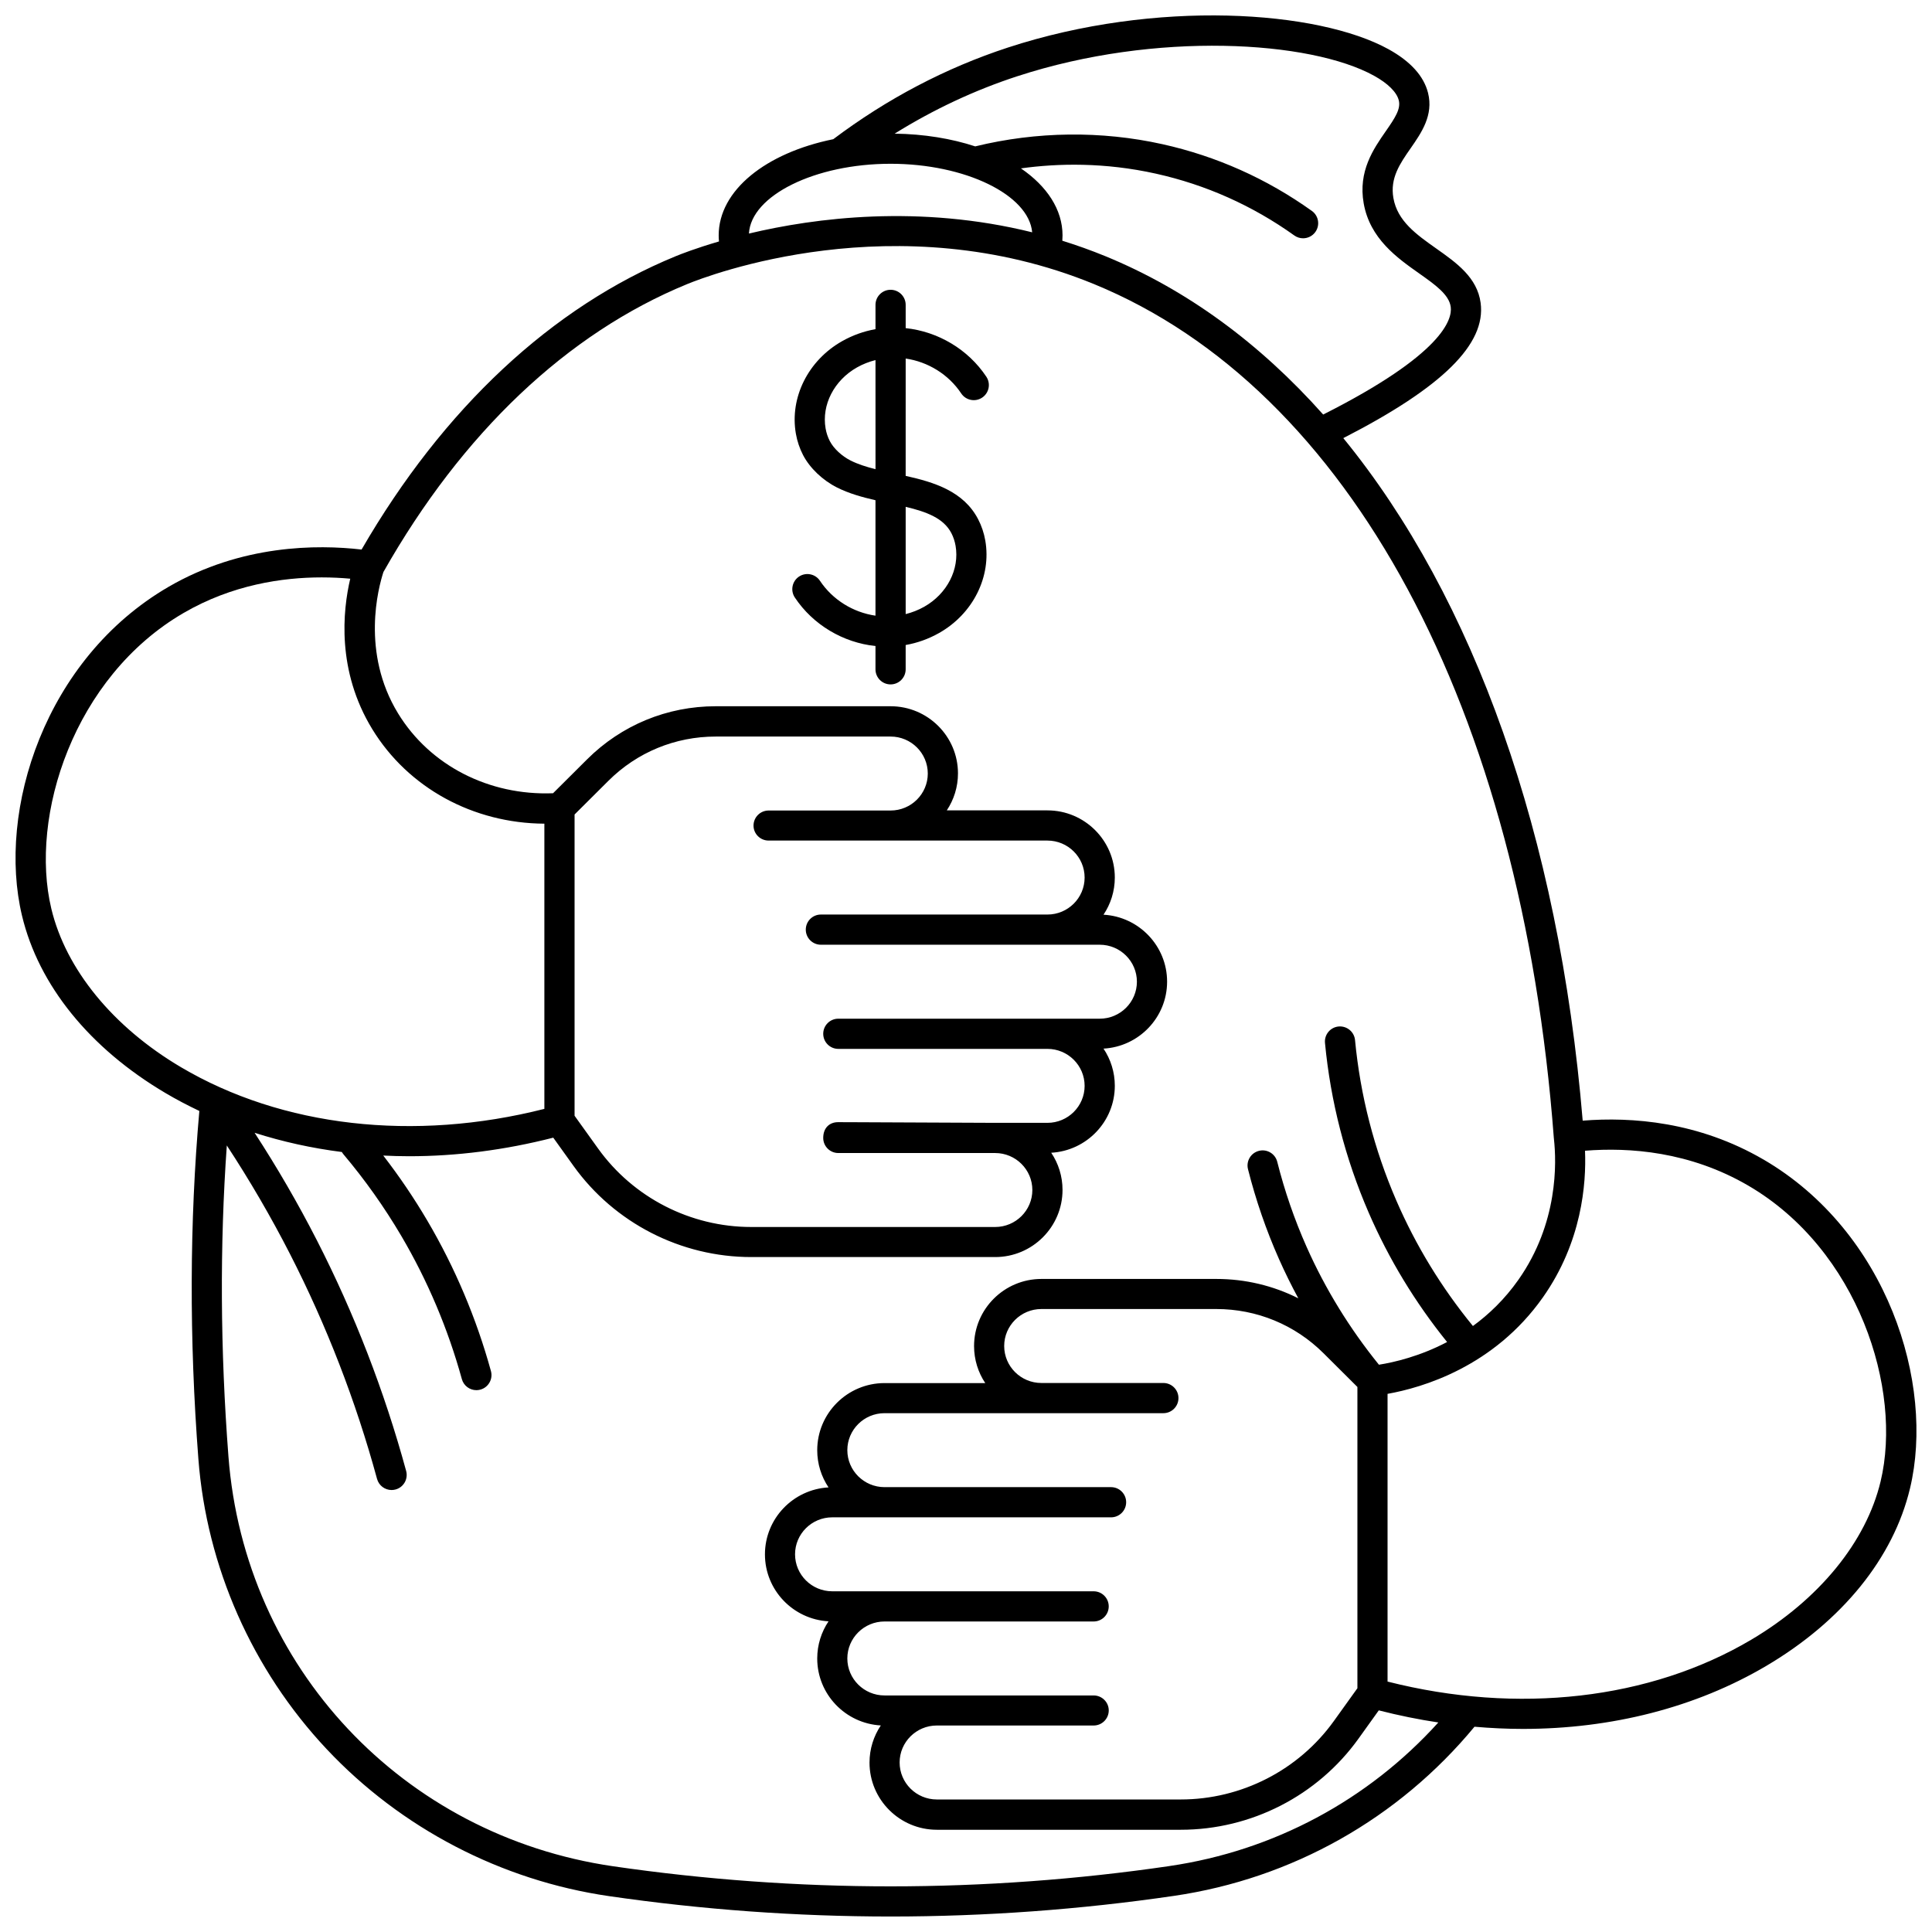 <?xml version="1.0" encoding="UTF-8"?>
<!-- Uploaded to: ICON Repo, www.iconrepo.com, Generator: ICON Repo Mixer Tools -->
<svg width="800px" height="800px" version="1.1" viewBox="144 144 512 512" xmlns="http://www.w3.org/2000/svg">
 <defs>
  <clipPath id="a">
   <path d="m148.09 148.09h503.81v503.81h-503.81z"/>
  </clipPath>
 </defs>
 <g clip-path="url(#a)">
  <path d="m611.34 451.29c-17.215-10.043-34.922-11.348-47.91-10.305-6.305-75.672-28.863-138.56-63.441-180.88 26.277-13.469 37.871-24.918 36.391-35.855-0.91-6.727-6.41-10.609-11.727-14.367-5.301-3.746-10.309-7.281-11.387-13.387-0.938-5.289 1.734-9.133 4.566-13.199 2.856-4.109 6.098-8.77 4.613-14.672-1.121-4.469-4.644-8.359-10.461-11.574-18.711-10.32-61.562-13.312-100.88-0.449-16.465 5.387-32.027 13.559-46.281 24.289-17.855 3.629-30.367 13.539-30.367 25.504 0 0.531 0.031 1.062 0.082 1.594-6.055 1.766-10.074 3.34-11.453 3.906-32.859 13.473-61.605 40.328-83.266 77.742-11.746-1.363-31.859-1.328-51.156 9.883-32.805 19.059-45.5 59.285-38.828 87.164 4.41 18.418 17.922 35.113 38.047 47.004 2.894 1.711 5.887 3.277 8.945 4.727-2.602 29.402-2.695 60.395-0.258 92.188 2.191 28.609 14.266 55.93 33.996 76.926 19.707 20.977 46.273 34.812 74.801 38.961 24.66 3.586 49.777 5.406 74.656 5.406 25.039 0 50.305-1.84 75.086-5.469 31.309-4.582 59.504-20.477 79.645-44.824 4.301 0.371 8.586 0.578 12.828 0.578 23.465 0 45.82-5.664 64.539-16.723 20.125-11.891 33.641-28.586 38.047-47.008 6.66-27.828-6.039-68.039-38.824-87.164zm-197.75-287.08c36.758-12.023 77.691-9.441 94.531-0.145 3.691 2.035 6.023 4.352 6.57 6.519 0.566 2.262-0.93 4.574-3.422 8.156-3.289 4.734-7.387 10.621-5.875 19.16 1.656 9.348 8.859 14.438 14.648 18.523 4.277 3.023 7.973 5.633 8.418 8.91 0.445 3.281-2.055 12.512-33.801 28.523-16.785-18.863-36.16-33.125-57.703-41.957-3.828-1.57-7.644-2.926-11.43-4.106 0.039-0.465 0.059-0.93 0.059-1.395 0-6.871-4.133-13.062-11.027-17.777 9.828-1.359 22.168-1.629 35.785 1.402 13.238 2.945 25.574 8.453 36.668 16.379 0.703 0.504 1.516 0.746 2.32 0.746 1.246 0 2.477-0.582 3.258-1.676 1.285-1.797 0.867-4.293-0.93-5.578-11.973-8.551-25.285-14.5-39.578-17.68-16.223-3.609-33.367-3.402-49.633 0.578-6.297-2.066-13.551-3.273-21.352-3.375 10.285-6.402 21.164-11.508 32.492-15.211zm-33.574 23.191c19.812 0 36.625 8.234 37.523 18.164-29.918-7.406-57.434-3.867-75.062 0.328 0.555-10.074 17.512-18.492 37.539-18.492zm-188.07 239.41c-17.98-10.625-30.496-25.926-34.34-41.984-5.863-24.492 5.875-61.43 35.066-78.395 12.859-7.473 26.195-9.414 36.578-9.414 2.754 0 5.297 0.137 7.57 0.344-1.992 8.492-3.641 24.383 5.852 39.895 9.531 15.574 26.73 24.918 45.594 25.027v75.582c-34.551 8.77-69.504 4.793-96.32-11.055zm262 211.71c-24.398 3.574-49.273 5.383-73.93 5.383-24.492 0-49.223-1.789-73.504-5.32-55.762-8.109-97.695-52.762-101.97-108.59-2.172-28.328-2.312-56-0.434-82.438 6.09 9.285 11.707 18.922 16.742 28.758 9.695 18.949 17.457 39.008 23.07 59.609 0.484 1.777 2.098 2.949 3.856 2.949 0.348 0 0.699-0.047 1.051-0.141 2.133-0.578 3.387-2.777 2.809-4.906-5.758-21.133-13.719-41.707-23.668-61.152-4.977-9.727-10.508-19.266-16.496-28.473 7.422 2.375 15.164 4.082 23.129 5.094 0.117 0.207 0.25 0.41 0.41 0.598 5.711 6.769 10.875 14.055 15.348 21.656 6.969 11.848 12.363 24.605 16.035 37.922 0.488 1.773 2.098 2.938 3.852 2.938 0.352 0 0.707-0.047 1.066-0.145 2.129-0.586 3.379-2.789 2.793-4.918-3.859-13.992-9.527-27.402-16.852-39.852-3.512-5.969-7.426-11.75-11.684-17.258 2.273 0.109 4.559 0.18 6.856 0.18 12.543 0 25.406-1.641 38.195-4.922l5.383 7.508c10.84 15.109 28.438 24.133 47.082 24.133h64.645c9.844 0 17.852-7.981 17.852-17.797 0-3.641-1.105-7.027-2.996-9.848 9.375-0.523 16.852-8.27 16.852-17.746 0-3.641-1.105-7.027-2.996-9.848 9.379-0.523 16.852-8.27 16.852-17.746s-7.473-17.223-16.852-17.746c1.891-2.824 2.996-6.211 2.996-9.848 0-9.812-8.008-17.797-17.852-17.797h-26.676c1.867-2.812 2.965-6.18 2.965-9.801 0-9.812-8.008-17.797-17.852-17.797h-46.344c-12.871 0-24.977 4.992-34.078 14.059l-9.035 8.996c-16.977 0.664-32.613-7.34-41.062-21.145-9.879-16.145-5.234-33.355-3.887-37.492 20.898-36.891 48.727-63.27 80.504-76.297 5.516-2.266 55.406-21.484 107.8 0 67.75 27.785 113.31 112.41 121.87 226.39h0.012c0.004 0.051-0.004 0.098 0.004 0.148 0.699 6.223 1.176 22.312-9.438 37.371-3.621 5.137-7.781 9.117-12.027 12.211-8.289-10.117-15.129-21.309-20.316-33.293-5.852-13.52-9.527-27.816-10.926-42.48-0.211-2.199-2.16-3.793-4.359-3.602-2.199 0.211-3.812 2.16-3.602 4.359 1.477 15.504 5.363 30.609 11.547 44.898 5.344 12.348 12.352 23.887 20.812 34.363-7.246 3.801-14.035 5.375-18.066 6.012-7.754-9.578-14.211-20.066-19.168-31.23-3.219-7.246-5.836-14.828-7.777-22.543-0.539-2.144-2.711-3.445-4.852-2.902-2.141 0.539-3.441 2.711-2.902 4.852 2.055 8.156 4.82 16.18 8.223 23.84 1.566 3.527 3.273 6.992 5.117 10.387-6.656-3.356-14.062-5.133-21.738-5.133h-46.344c-9.844 0-17.852 7.981-17.852 17.797 0 3.621 1.094 6.988 2.965 9.801h-26.676c-9.844 0-17.852 7.981-17.852 17.797 0 3.641 1.105 7.027 2.996 9.848-9.379 0.523-16.852 8.27-16.852 17.746 0 9.477 7.473 17.223 16.852 17.746-1.891 2.824-2.996 6.211-2.996 9.848 0 9.477 7.473 17.223 16.852 17.746-1.891 2.824-2.996 6.211-2.996 9.848 0 9.812 8.008 17.797 17.852 17.797h64.645c18.645 0 36.242-9.02 47.082-24.133l5.383-7.508c5.258 1.348 10.527 2.418 15.781 3.207-18.598 20.578-43.621 34.004-71.227 38.043zm-106.26-271.76h73.895c5.434 0 9.855 4.394 9.855 9.801s-4.422 9.801-9.855 9.801h-60.039c-2.207 0-4 1.789-4 4 0 2.207 1.789 4 4 4h73.895c5.434 0 9.855 4.394 9.855 9.801s-4.422 9.801-9.855 9.801h-69.273c-2.207 0-4 1.789-4 4 0 2.207 1.789 4 4 4h55.418c5.434 0 9.855 4.394 9.855 9.801s-4.422 9.801-9.855 9.801h-13.836l-36.98-0.164-4.676-0.016c-2.207 0-3.926 1.461-3.926 4.18 0 2.207 1.789 4 4 4h41.566c5.434 0 9.855 4.394 9.855 9.801s-4.422 9.801-9.855 9.801h-64.645c-16.074 0-31.246-7.773-40.586-20.797l-6.231-8.684v-79.836l8.969-8.93c7.594-7.562 17.695-11.727 28.438-11.727h46.344c5.434 0 9.855 4.394 9.855 9.801s-4.422 9.801-9.855 9.801h-32.328c-2.207 0-4 1.789-4 4 0 2.176 1.789 3.965 3.996 3.965zm86.145 226.55h-55.422c-5.434 0-9.855-4.394-9.855-9.801s4.422-9.801 9.855-9.801h55.418c2.207 0 4-1.789 4-4 0-2.207-1.789-4-4-4h-69.273c-5.434 0-9.855-4.394-9.855-9.801s4.422-9.801 9.855-9.801h73.891c2.207 0 4-1.789 4-4 0-2.207-1.789-4-4-4h-60.035c-5.434 0-9.855-4.394-9.855-9.801s4.422-9.801 9.855-9.801h73.895c2.207 0 4-1.789 4-4 0-2.207-1.789-4-4-4h-32.328c-5.434 0-9.855-4.394-9.855-9.801s4.422-9.801 9.855-9.801h46.344c10.742 0 20.844 4.164 28.438 11.727l8.969 8.93v79.836l-6.231 8.684c-9.34 13.02-24.512 20.797-40.586 20.797h-64.645c-5.434 0-9.855-4.394-9.855-9.801s4.422-9.801 9.855-9.801h41.566c2.207 0 4-1.789 4-4 0-2.176-1.793-3.965-4-3.965zm208.55-56.719c-3.844 16.059-16.359 31.359-34.34 41.984-26.82 15.848-61.773 19.824-96.324 11.059v-76.25c9.23-1.641 28.203-7.176 41.176-25.582 10.328-14.652 11.516-30.125 11.152-38.848 11.77-0.945 27.789 0.215 43.258 9.238 29.184 17.023 40.93 53.949 35.078 78.398z"/>
 </g>
 <path d="m398.73 248.26c1.223 1.84 3.703 2.34 5.543 1.117s2.336-3.703 1.117-5.543c-4.84-7.281-12.824-11.969-21.375-12.875v-6.164c0-2.207-1.789-4-4-4-2.207 0-4 1.789-4 4v6.438c-3.102 0.551-6.07 1.613-8.844 3.18-9 5.082-13.926 14.934-12.258 24.508 0.348 1.984 0.98 3.879 1.914 5.688 1.805 3.453 5.172 6.664 9.004 8.59 3.16 1.586 6.66 2.562 10.18 3.367v30.594c-5.902-0.859-11.352-4.188-14.715-9.246-1.223-1.84-3.707-2.336-5.543-1.117-1.84 1.223-2.336 3.703-1.117 5.543 4.84 7.281 12.82 11.961 21.375 12.867v6.168c0 2.207 1.789 4 4 4 2.207 0 4-1.789 4-4v-6.438c3.106-0.551 6.074-1.613 8.848-3.18 9-5.082 13.926-14.934 12.254-24.508-0.348-1.988-0.98-3.879-1.883-5.621-3.859-7.461-11.711-9.844-19.219-11.516l0.004-31.094c5.898 0.859 11.352 4.184 14.715 9.242zm-22.711 20.078c-2.402-0.605-4.641-1.309-6.594-2.289-2.32-1.164-4.481-3.184-5.473-5.082-0.012-0.023-0.031-0.062-0.055-0.102-0.527-1.02-0.898-2.137-1.105-3.32-1.09-6.25 2.25-12.746 8.312-16.172 1.555-0.879 3.203-1.516 4.91-1.949zm20.113 16.965c0.527 1.02 0.898 2.137 1.105 3.32 1.09 6.25-2.25 12.746-8.312 16.172-1.555 0.879-3.203 1.516-4.91 1.949v-28.43c5.531 1.32 10.051 2.996 12.117 6.988z"/>
</svg>